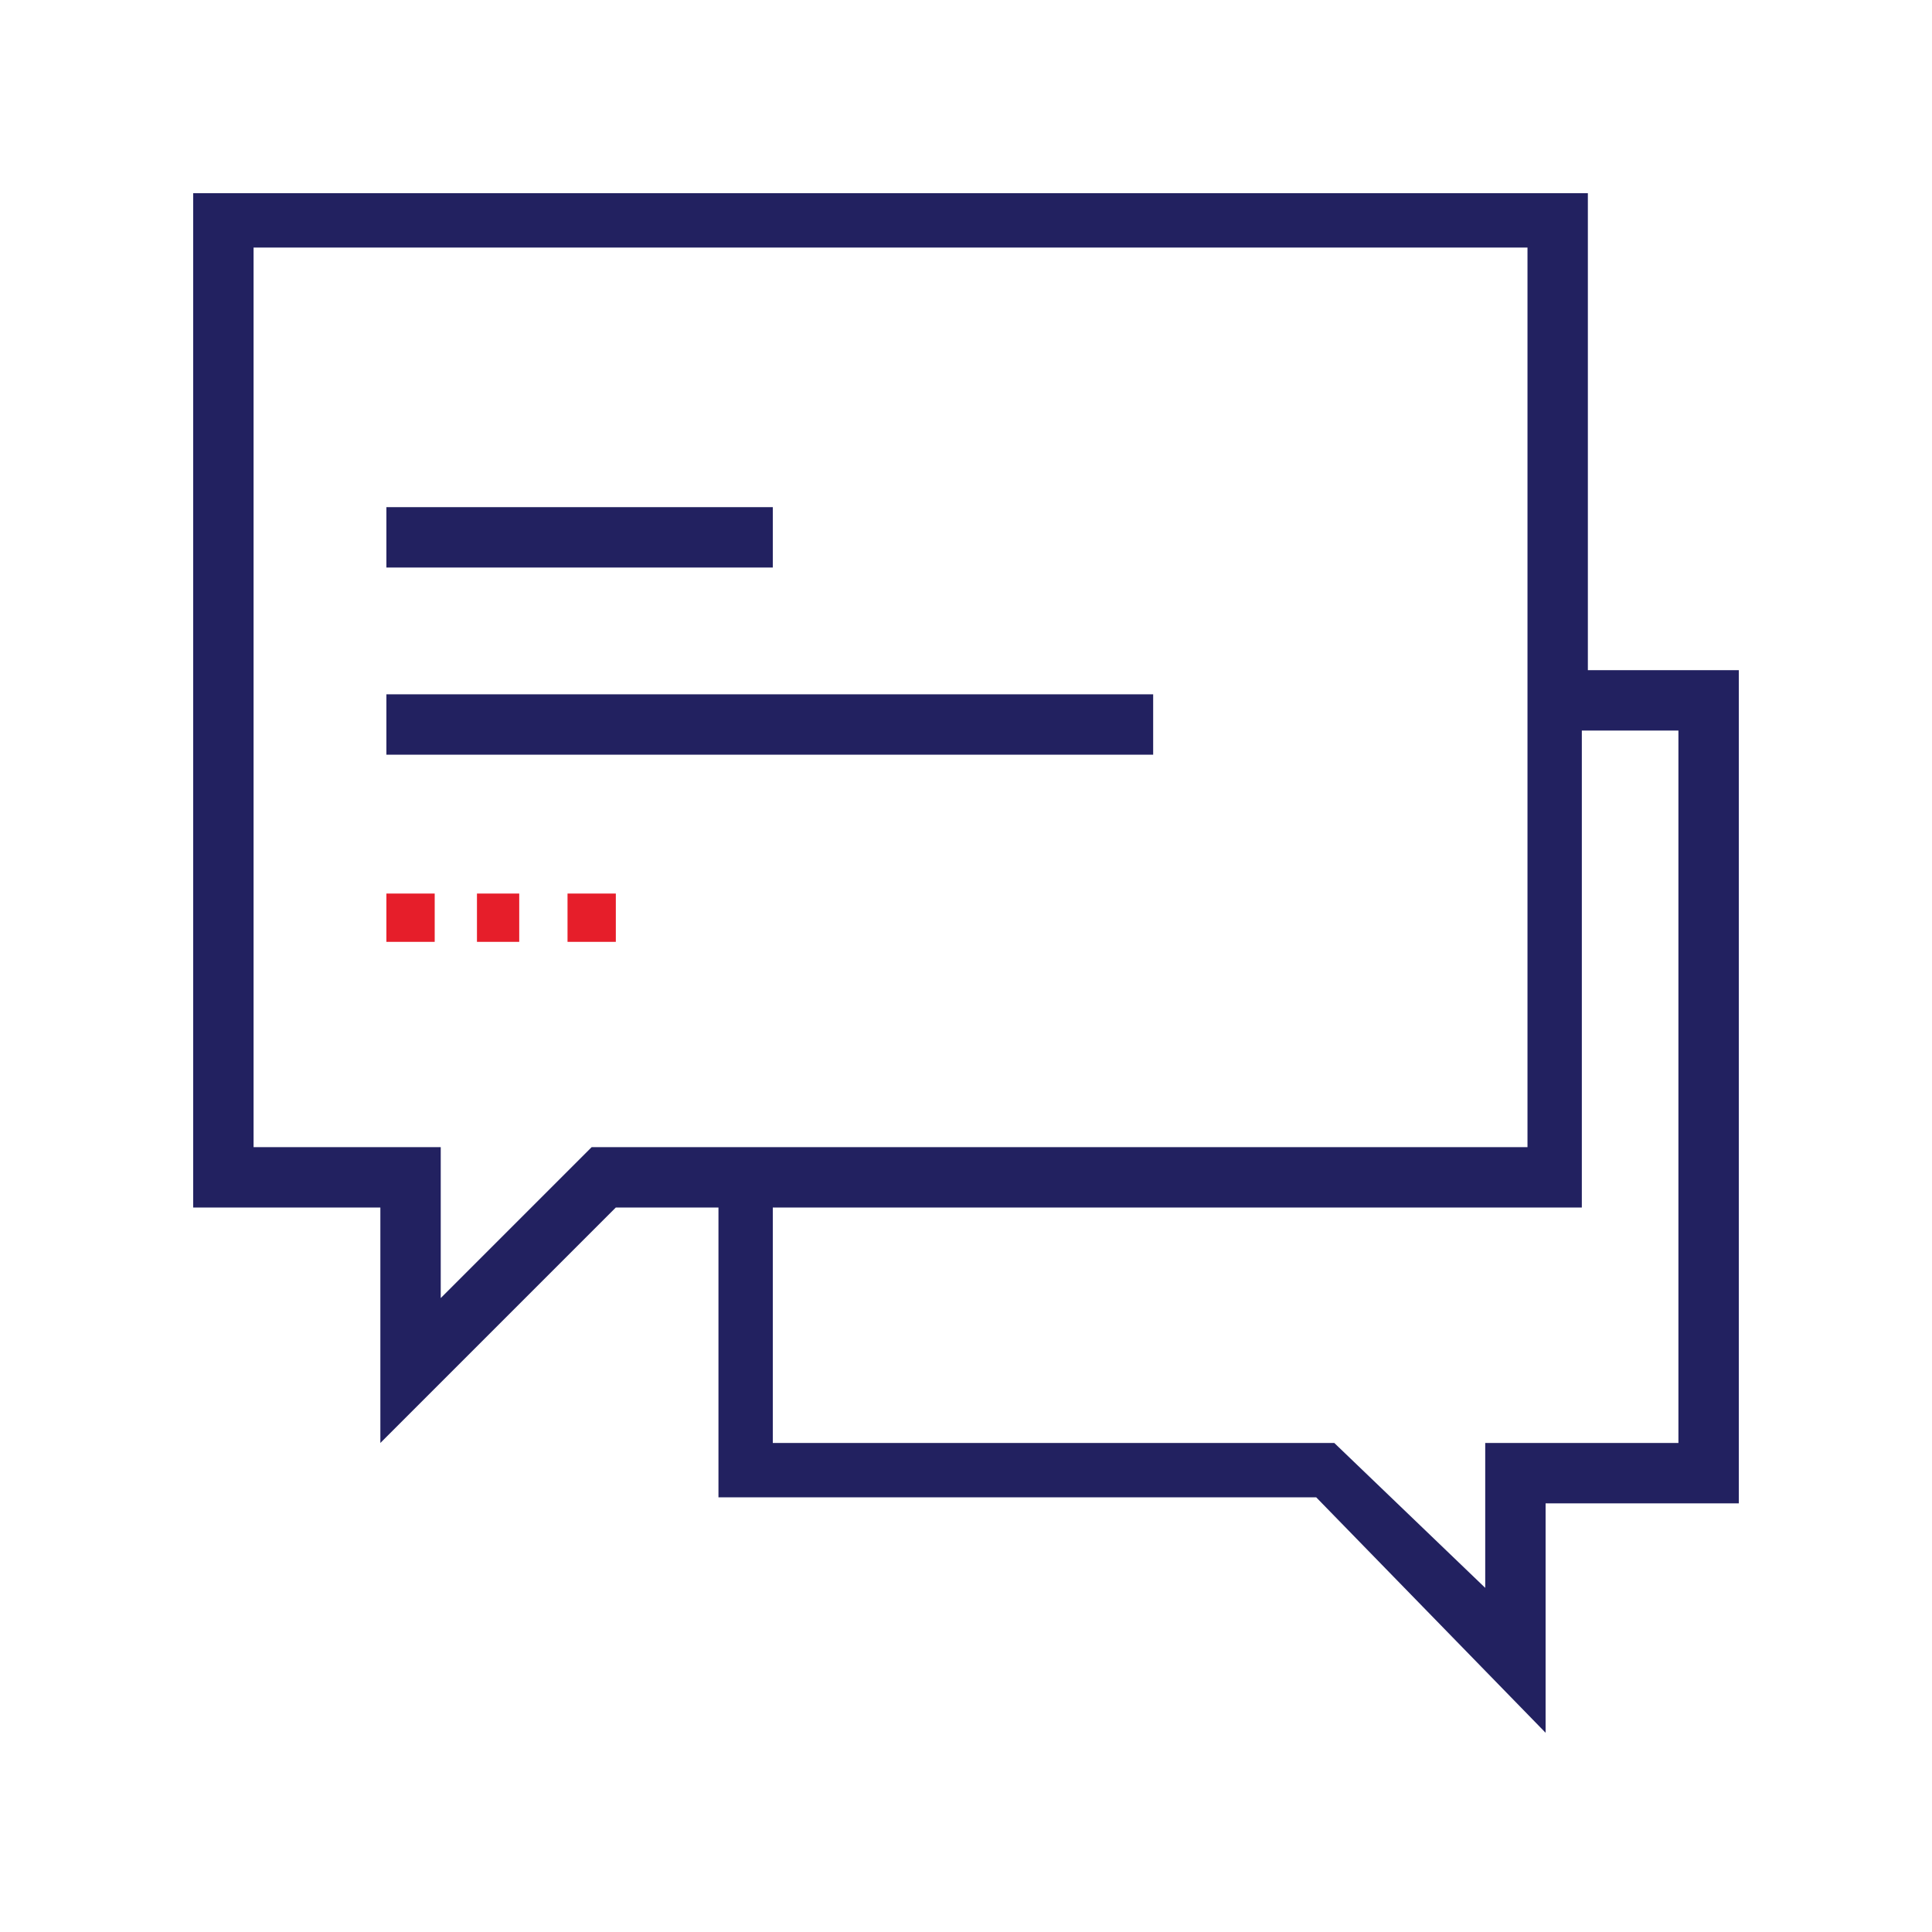 <?xml version="1.0" encoding="utf-8"?>
<!-- Generator: Adobe Illustrator 23.1.1, SVG Export Plug-In . SVG Version: 6.00 Build 0)  -->
<svg version="1.1" id="Layer_1" xmlns="http://www.w3.org/2000/svg" xmlns:xlink="http://www.w3.org/1999/xlink" x="0px" y="0px"
	 viewBox="0 0 32 32" style="enable-background:new 0 0 32 32;" xml:space="preserve">
<style type="text/css">
	.st0{fill:#222160;}
	.st1{fill:#E61E2A;}
</style>
<title>Icon_Chat</title>
<path class="st0" d="M26.3,11.1V3.2H3.2V20h3.1v3.9l3.9-3.9h1.7v4.8h9.9l3.8,3.9v-3.8h3.2V11.1H26.3z M9.8,19l-2.5,2.5V19H4.2V4.1
	h21.1V19H9.8z M27.8,23.9h-3.2v2.4l-2.5-2.4h-9.3V20h13.4v-7.9h1.6V23.9z"/>
<rect x="6.4" y="8.4" class="st0" width="6.4" height="1"/>
<rect x="6.4" y="11.5" class="st0" width="12.7" height="1"/>
<rect x="7.9" y="14.8" class="st1" width="0.7" height="0.8"/>
<rect x="6.4" y="14.8" class="st1" width="0.8" height="0.8"/>
<rect x="9.4" y="14.8" class="st1" width="0.8" height="0.8"/>
</svg>
